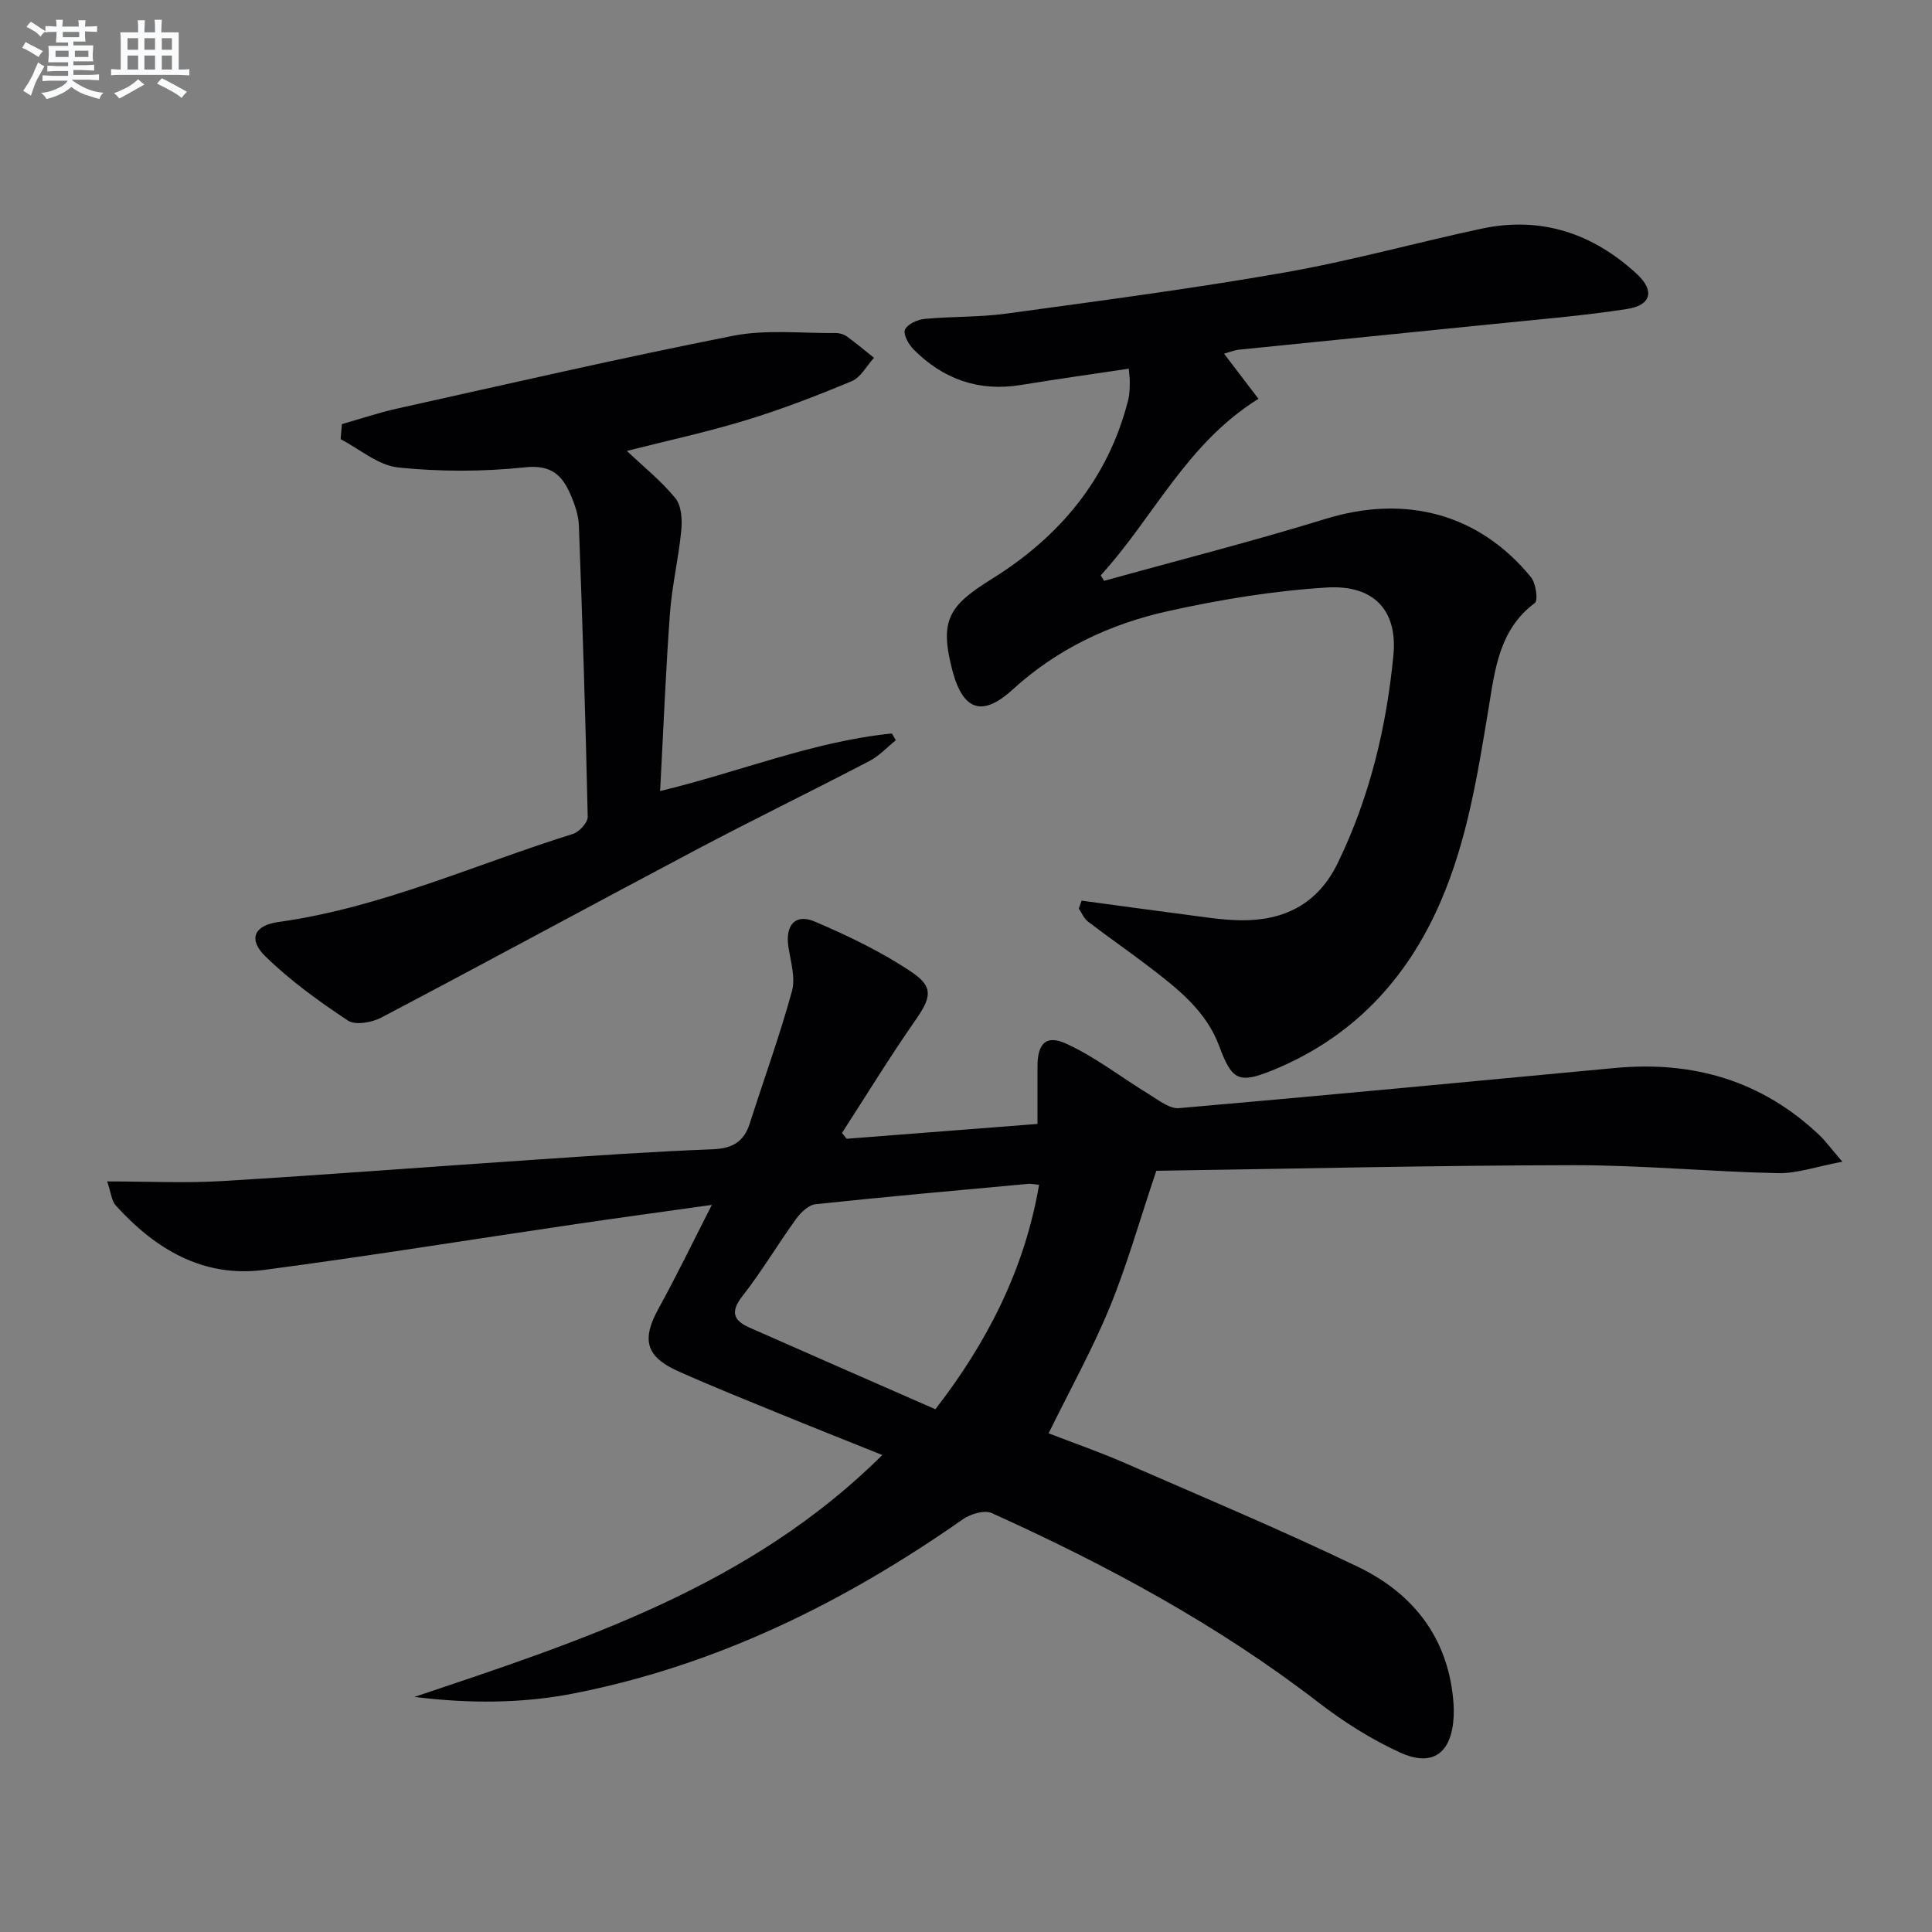 <svg enable-background="new 0 0 400 400" viewBox="0 0 400 400" xmlns="http://www.w3.org/2000/svg"><rect x="0" y="0" width="400" height="400" fill="#808080" stroke="none"/><g fill="#010103"><path d="m239.4 242.4c-3.51 10.43-6.07 19.58-9.66 28.3s-8.2 17.02-12.64 26.05c5.11 1.98 10.51 3.85 15.74 6.13 16.15 7.04 32.41 13.87 48.28 21.5 10.69 5.14 17.97 13.63 19.58 25.98.21 1.64.35 3.32.27 4.97-.38 7.61-4.3 10.62-11.12 7.5-5.98-2.73-11.69-6.36-16.91-10.38-20.82-16.05-43.76-28.41-67.6-39.18-1.53-.69-4.42.18-6 1.29-24.51 17.16-50.83 30.18-80.4 36.02-10.95 2.16-21.94 2.13-33.15.75 34.69-11.64 69.46-22.85 96.88-50.08-7.56-3.04-14.58-5.82-21.56-8.68-6.92-2.83-13.86-5.61-20.68-8.66-6.77-3.03-7.63-6.58-4.07-13.02 3.65-6.62 6.94-13.44 11.02-21.43-10.63 1.5-19.65 2.72-28.65 4.05-21.35 3.14-42.65 6.59-64.04 9.41-12.64 1.66-22.53-4.29-30.74-13.36-.85-.94-.94-2.56-1.76-4.96 8.55 0 16.17.38 23.74-.07 21.57-1.3 43.11-2.97 64.67-4.42 12.28-.83 24.56-1.69 36.86-2.16 4.06-.15 6.52-1.45 7.76-5.32 2.92-9.13 6.2-18.16 8.74-27.39.77-2.8-.26-6.16-.73-9.23-.67-4.44 1.4-6.93 5.45-5.21 6.95 2.96 13.88 6.29 20.13 10.5 4.63 3.12 3.9 5.37.63 10.05-5.28 7.57-10.1 15.47-15.12 23.22.32.4.65.8.97 1.2 13.24-1.03 26.49-2.06 39.51-3.07 0-4.24.01-8.01 0-11.79-.02-4.8 1.7-6.77 5.94-4.83 6.05 2.76 11.42 6.99 17.15 10.48 1.96 1.19 4.23 3.04 6.21 2.87 30.13-2.61 60.23-5.5 90.33-8.32 16.08-1.5 30.33 2.61 42.21 13.87 1.29 1.22 2.35 2.69 4.8 5.54-5.31.99-9.34 2.45-13.33 2.37-14.13-.3-28.24-1.67-42.36-1.65-28.93.04-57.86.74-86.35 1.16zm-45.74 49.37c10.64-13.74 18.46-28.86 21.47-46.47-1.22-.12-1.71-.25-2.19-.2-14.7 1.36-29.41 2.65-44.09 4.22-1.46.16-3.09 1.75-4.06 3.09-3.79 5.25-7.1 10.86-11.09 15.95-2.55 3.25-1.83 5.04 1.44 6.49 12.72 5.63 25.46 11.19 38.52 16.92z"/><path d="m223.94 186.47c7.14.96 14.28 1.96 21.42 2.88 3.79.49 7.58 1.12 11.39 1.18 9.05.15 16.08-3.33 20.21-11.84 6.62-13.61 10.09-28.1 11.53-43.03.89-9.24-4-14.63-13.82-14.02-11.03.68-22.09 2.5-32.9 4.9-11.93 2.65-22.84 7.77-32.12 16.23-6.42 5.86-10.37 4.24-12.54-4.22-2.59-10.14-.68-13.15 8.21-18.67 13.99-8.69 24.15-20.71 28.27-37.11.28-1.12.3-2.31.32-3.47.02-.96-.13-1.93-.21-2.97-7.6 1.14-14.97 2.17-22.3 3.37-8.74 1.44-16.12-1.18-22.26-7.36-1.03-1.03-2.19-3.15-1.77-4.09.51-1.15 2.58-2.08 4.06-2.22 5.62-.54 11.33-.33 16.91-1.1 19.23-2.63 38.5-5.16 57.61-8.51 13.71-2.4 27.17-6.17 40.8-9.08 12.33-2.63 23.05.98 32.17 9.41 3.7 3.43 2.97 6.45-2.04 7.22-9.02 1.4-18.14 2.14-27.22 3.07-17.69 1.81-35.39 3.54-53.08 5.35-1.08.11-2.13.56-3.15.84 2.4 3.15 4.65 6.11 7.12 9.34-14.94 9.27-21.76 24.65-32.66 36.55.23.38.47.76.7 1.14 15.29-4.25 30.69-8.16 45.85-12.83 16.45-5.07 31.73-1.15 42.53 12.07 1.03 1.26 1.51 4.82.8 5.35-7.41 5.49-8.26 13.85-9.57 21.76-2.25 13.61-4.38 27.18-9.9 39.99-7.05 16.34-18.42 28.33-34.98 35.05-6.94 2.82-8.32 1.89-10.9-5.08-2.68-7.21-8.48-11.79-14.32-16.26-4.22-3.23-8.6-6.26-12.83-9.49-.84-.64-1.29-1.79-1.92-2.7.2-.53.39-1.09.59-1.65z"/><path d="m70.79 87.81c3.82-1.09 7.6-2.37 11.48-3.23 23.15-5.14 46.26-10.48 69.52-15.06 6.84-1.35 14.13-.49 21.21-.57.79-.01 1.72.26 2.35.72 1.93 1.39 3.74 2.93 5.6 4.41-1.52 1.66-2.73 4.06-4.62 4.84-7.18 3.01-14.48 5.82-21.93 8.09-8.04 2.46-16.28 4.23-24.62 6.35 3.53 3.34 7.18 6.25 10.06 9.8 1.26 1.55 1.42 4.45 1.21 6.65-.55 5.77-1.93 11.46-2.35 17.23-.88 12.09-1.36 24.21-2.03 36.74 16.49-3.97 31.7-10.29 47.99-11.92.27.47.54.93.81 1.4-1.8 1.45-3.43 3.24-5.44 4.29-11.93 6.22-24.03 12.11-35.92 18.4-21.75 11.5-43.37 23.27-65.15 34.72-1.95 1.03-5.39 1.65-6.92.63-6.02-3.99-11.98-8.29-17.12-13.32-3.6-3.52-2.3-6.39 2.71-7.09 21.27-2.95 40.72-11.92 60.98-18.23 1.31-.41 3.1-2.36 3.07-3.56-.44-20.12-1.08-40.23-1.83-60.34-.08-2.09-.83-4.25-1.66-6.21-1.73-4.1-4-6.38-9.46-5.8-8.68.92-17.59.93-26.27.04-4.14-.43-7.97-3.81-11.94-5.86.08-1.04.18-2.08.27-3.12z"/></g><path d="m6.8 9.5c.6.3 1.3.7 2.1 1.1-.4.4-.7.8-.9 1.2-.7-.4-1.3-.8-1.8-1.1s-1.1-.6-1.6-.8c.2-.4.5-.8.7-1.2.4.2.8.5 1.5.8zm.9 6.9c-.3.6-.5 1.1-.7 1.7s-.4 1.1-.6 1.7c-.6-.4-1.1-.7-1.6-1 .7-1 1.2-1.8 1.5-2.4.3-.5.6-1.1.8-1.7.3-.6.5-1.2.8-1.8.3.3.8.6 1.3.8-.7 1.3-1.2 2.2-1.5 2.7zm.1-11c.4.3 1 .7 1.7 1.1-.5.2-.8.6-1.1 1.1-.5-.6-1-1-1.4-1.2s-.9-.6-1.5-.8c.2-.4.5-.7.9-1.1.5.3.9.6 1.4.9zm10.5 13.1c1 .4 2 .6 3.1.7-.4.4-.7.8-.8 1.3-.9-.2-1.9-.6-3-.9-1-.4-2-.9-2.8-1.6-.5.4-1.1.9-1.9 1.3s-1.9.9-3.3 1.2c-.1-.3-.5-.8-1.1-1.3 1 0 2.1-.3 3.2-.8 1.2-.5 1.9-1 2.3-1.7h-3.2c-.4 0-1 0-2 .1v-1.2c1 0 1.7.1 2 .1h3.3v-1h-2.3c-.2 0-.9 0-2 .1v-1.2c1.2 0 1.9.1 2 .1h2.3v-.8h-4.1c0-.7.1-1.2.1-1.6 0-.5 0-1.1-.1-1.8h4.1v-.7h-2.5c0-.6.1-1.1.1-1.6v-.6h-.5c-.4 0-1 0-1.8.1v-1.3c1.2 0 1.9.1 2.1.1h.2c0-.3 0-.8-.1-1.4h1.4c0 .6-.1 1-.1 1.4h3.4c0-.4 0-.8-.1-1.3h1.5c0 .4-.1.9-.1 1.3.7 0 1.5 0 2.5-.1v1.2c-1 0-1.8-.1-2.5-.1v.6c0 .3 0 .8.1 1.5h-2.5v.8h4.1c0 .8-.1 1.3-.1 1.8s0 1 .1 1.5h-4.1v.8h1.4c.8 0 1.8 0 2.9-.1v1.2c-1 0-1.9-.1-2.8-.1h-1.5v1h3.2c.3 0 1 0 2.1-.1v1.2c-1.1 0-1.8-.1-2.1-.1h-3.4l-.1.1c1.4 1 2.4 1.5 3.4 1.9zm-4.1-6.7v-1.3h-2.7v1.3zm2.2-4.1v-1.1h-3.4v1.1zm1.9 4.1v-1.3h-2.8v1.3z" fill="#fafbfc"/><path d="m37 6.7v2.3 5.4c1 0 1.8 0 2.2-.1v1.3c-.6 0-1.5-.1-2.5-.1h-11.9c-.7 0-1.3 0-1.8.1v-1.3c.5 0 1.1.1 2 .1v-5.2c0-1 0-1.8-.1-2.5h3.7c0-1.3 0-2.1-.1-2.5h1.5c0 .4-.1 1.3-.1 2.5h2.2c0-1.2 0-2.1-.1-2.6h1.5c0 .4-.1 1.3-.1 2.6zm-12.3 13.7c-.3-.4-.7-.8-1.1-1.1 1.1-.4 2.1-.9 2.9-1.3.8-.5 1.5-1 2.1-1.6.4.4.9.8 1.3 1.1-2.5 1.4-4.2 2.4-5.2 2.9zm3.9-10.1v-2.4h-2.2v2.4zm0 4.1v-2.9h-2.2v2.9zm3.5-4.1v-2.4h-2.2v2.4zm0 4.1v-2.9h-2.2v2.9zm.4 2.9 1-1.1c.6.3 1.4.7 2.5 1.3s2 1.1 2.7 1.5c-.4.4-.8.8-1.1 1.3-.8-.8-2.5-1.7-5.1-3zm3.1-7v-2.4h-2.1v2.4zm0 4.1v-2.9h-2.1v2.9z" fill="#fafbfc"/></svg>